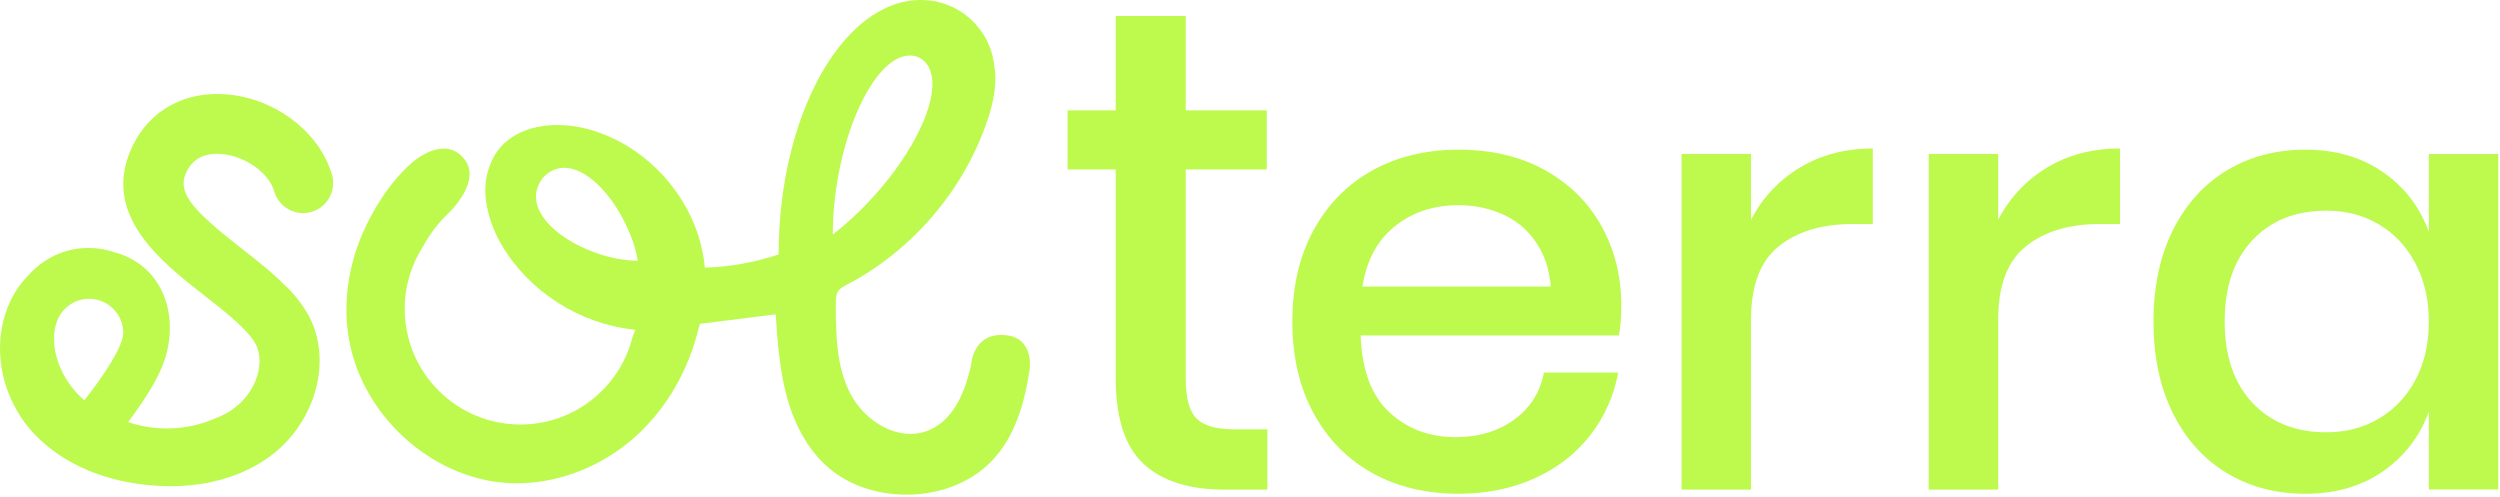 <svg width="327" height="65" viewBox="0 0 327 65" fill="none" xmlns="http://www.w3.org/2000/svg">
<path d="M229.033 28.748V20.138H219.948V64.043H229.033V41.816C229.033 37.357 230.236 34.158 232.661 32.218C235.077 30.277 238.276 29.307 242.259 29.307H244.964V19.42C241.354 19.42 238.164 20.26 235.403 21.929C232.642 23.608 230.516 25.875 229.033 28.748Z" fill="#BDFA4D"/>
<path d="M261.362 28.748V20.138H252.277V64.043H261.362V41.816C261.362 37.357 262.565 34.158 264.991 32.218C267.406 30.277 270.606 29.307 274.589 29.307H277.294V19.42C273.684 19.42 270.494 20.26 267.733 21.929C264.981 23.608 262.855 25.875 261.362 28.748Z" fill="#BDFA4D"/>
<path d="M317.692 20.139V30.334C316.526 27.097 314.53 24.494 311.713 22.526C308.896 20.558 305.5 19.579 301.518 19.579C297.693 19.579 294.279 20.484 291.276 22.284C288.272 24.093 285.922 26.696 284.224 30.091C282.527 33.486 281.678 37.478 281.678 42.04C281.678 46.657 282.527 50.668 284.224 54.072C285.922 57.468 288.272 60.079 291.276 61.88C294.279 63.689 297.693 64.585 301.518 64.585C305.5 64.585 308.896 63.605 311.713 61.637C314.53 59.669 316.516 57.066 317.692 53.83V64.025H326.777V20.139H317.692ZM315.938 49.698C314.772 51.88 313.177 53.559 311.153 54.753C309.138 55.947 306.853 56.544 304.297 56.544C300.258 56.544 297.031 55.257 294.615 52.682C292.199 50.108 290.987 46.564 290.987 42.049C290.987 37.535 292.19 33.99 294.615 31.416C297.031 28.841 300.258 27.554 304.297 27.554C306.844 27.554 309.129 28.151 311.153 29.345C313.168 30.539 314.763 32.236 315.938 34.447C317.104 36.648 317.692 39.185 317.692 42.058C317.692 44.969 317.104 47.524 315.938 49.698Z" fill="#BDFA4D"/>
<path d="M156.483 54.716C155.55 53.755 155.093 52.03 155.093 49.539V22.163H165.689V14.43H155.093V2.09H145.933V14.43H139.637V22.163H145.933V49.381C145.933 54.642 147.136 58.401 149.562 60.658C151.977 62.915 155.522 64.044 160.195 64.044H165.773V56.153H161.38C159.048 56.153 157.415 55.677 156.483 54.716Z" fill="#BDFA4D"/>
<path d="M202.066 22.247C198.848 20.465 195.099 19.579 190.789 19.579C186.536 19.579 182.786 20.484 179.512 22.284C176.248 24.093 173.682 26.696 171.826 30.091C169.97 33.486 169.037 37.478 169.037 42.04C169.037 46.657 169.97 50.668 171.826 54.072C173.682 57.468 176.248 60.079 179.512 61.88C182.777 63.689 186.536 64.585 190.789 64.585C194.455 64.585 197.776 63.904 200.751 62.551C203.727 61.199 206.143 59.324 207.999 56.936C209.855 54.548 211.077 51.815 211.665 48.728H201.945C201.469 51.274 200.182 53.326 198.084 54.865C195.985 56.404 193.42 57.178 190.398 57.178C186.946 57.178 184.045 56.087 181.714 53.914C179.372 51.74 178.132 48.392 177.973 43.877H211.748C211.963 42.758 212.066 41.461 212.066 39.969C212.066 36.145 211.198 32.675 209.473 29.569C207.747 26.472 205.275 24.028 202.066 22.247ZM181.863 30.1C184.251 27.927 187.226 26.836 190.789 26.836C193.019 26.836 195.08 27.302 196.964 28.226C198.848 29.158 200.341 30.585 201.423 32.526C202.216 33.934 202.682 35.585 202.841 37.478H178.197C178.71 34.344 179.923 31.873 181.863 30.1Z" fill="#BDFA4D"/>
<path d="M131.662 43.858C127.194 43.345 127.017 47.767 127.017 47.767C126.205 51.432 124.61 55.173 121.178 56.395C117.381 57.747 113.091 55.08 111.234 51.498C109.378 47.916 109.332 43.709 109.322 39.68C109.322 39.111 109.332 38.504 109.667 38.038C109.929 37.674 110.348 37.46 110.74 37.255C119.321 32.777 126.065 24.895 129.162 15.726C129.936 13.441 130.468 10.904 130.048 8.581C129.535 3.759 125.44 0 120.469 0C110.171 0 101.842 15.232 101.842 33.281C98.801 34.307 95.555 34.904 92.188 35.007C92.159 34.671 92.132 34.344 92.085 34.036H92.094L92.038 33.766C91.973 33.365 91.908 32.992 91.814 32.647L91.693 32.068C89.893 24.858 83.998 18.739 76.778 16.855C72.674 15.782 67.684 16.295 65.128 19.672C64.671 20.278 64.335 20.931 64.083 21.612C63.971 21.892 63.878 22.181 63.804 22.48C63.58 23.244 63.477 24.056 63.477 24.886H63.468C63.477 25.726 63.58 26.574 63.785 27.433C64.149 29.093 64.82 30.716 65.678 32.152C69.307 38.215 75.911 42.394 82.944 43.112C82.944 43.121 82.944 43.121 82.944 43.131C82.99 43.14 83.037 43.14 83.093 43.15C82.981 43.467 82.86 43.775 82.739 44.082C81.088 50.658 75.155 55.527 68.076 55.527C59.718 55.527 52.937 48.746 52.937 40.389C52.937 37.404 53.814 34.624 55.306 32.283C56.183 30.669 57.302 29.186 58.627 27.918C58.627 27.918 63.076 23.757 60.744 20.819C58.076 17.452 53.879 21.286 53.879 21.286C50.978 23.804 48.684 27.544 47.322 30.781C45.428 35.258 44.775 40.295 45.783 45.08C47.863 54.986 57.162 63.055 67.292 63.213C73.056 63.297 78.774 60.984 83.074 57.141C87.253 53.41 90.098 48.298 91.404 42.851L91.423 42.888C91.469 42.711 91.507 42.534 91.544 42.357C94.846 41.946 98.157 41.526 101.459 41.116C101.72 44.875 101.981 48.662 103.026 52.281C104.071 55.9 105.974 59.38 108.968 61.665C111.486 63.586 114.658 64.556 117.829 64.687C122.101 64.874 126.522 63.493 129.545 60.471C132.735 57.29 134.022 52.757 134.684 48.242C134.684 48.252 135.272 44.278 131.662 43.858ZM83.429 34.102C83.41 34.102 83.382 34.102 83.364 34.102C83.364 34.12 83.373 34.148 83.373 34.167L83.298 34.102C76.442 34.018 67.171 28.291 71.004 23.254C74.54 19.513 79.8 24.457 82.207 30.137C82.767 31.378 83.196 32.703 83.429 34.102C83.429 34.092 83.429 34.092 83.429 34.102ZM108.931 30.678C108.931 18.161 114.882 5.578 120.04 7.453C120.133 7.49 120.31 7.574 120.394 7.621C125.049 10.531 118.79 22.974 108.931 30.678Z" fill="#BDFA4D"/>
<path d="M43.497 23.114V23.105C43.441 22.872 43.376 22.638 43.283 22.415C41.511 17.107 35.979 12.928 29.804 12.359C24.264 11.846 19.591 14.374 17.324 19.131C13.089 28.002 21.008 34.186 26.782 38.691C29.674 40.949 32.957 43.514 33.666 45.519C34.552 48.028 33.284 51.386 30.7 53.326C30.504 53.466 30.308 53.615 30.103 53.765C29.487 54.147 28.806 54.483 28.088 54.753C26.167 55.584 24.049 56.041 21.82 56.041C20.057 56.041 18.359 55.751 16.764 55.22C18.527 52.785 20.757 49.698 21.652 46.704C22.79 42.917 22.202 39.036 20.094 36.313C18.817 34.662 16.988 33.514 14.889 32.973C13.854 32.628 12.744 32.432 11.588 32.432C8.5 32.432 5.739 33.776 3.818 35.902C3.575 36.145 3.323 36.415 3.053 36.732C-0.445 40.93 -0.921 47.17 1.542 52.412C1.691 52.739 1.859 53.065 2.036 53.382C2.045 53.41 2.064 53.429 2.073 53.457C2.502 54.24 3.006 55.005 3.575 55.714C4.144 56.432 4.778 57.094 5.459 57.719C5.469 57.729 5.469 57.729 5.478 57.729C5.487 57.729 5.487 57.738 5.487 57.738C8.985 60.91 13.826 62.915 19.432 63.456C20.374 63.549 21.307 63.596 22.221 63.596C22.23 63.596 22.23 63.596 22.24 63.596C22.249 63.596 22.258 63.596 22.268 63.596C27.351 63.596 31.959 62.215 35.438 59.594C40.736 55.621 43.115 48.597 41.091 42.889C40.382 40.892 39.076 39.12 37.481 37.488C37.481 37.507 37.481 37.525 37.49 37.544C35.746 35.744 33.657 34.102 31.595 32.498C25.159 27.47 23.098 25.203 24.385 22.498C25.224 20.735 26.792 19.952 29.058 20.157C32.164 20.446 35.214 22.648 35.886 25.082C36.38 26.696 37.873 27.871 39.645 27.871C41.818 27.871 43.572 26.108 43.572 23.944C43.591 23.664 43.553 23.385 43.497 23.114ZM11.028 52.365C11.028 52.365 11.019 52.347 11.009 52.337C8.118 49.894 6.411 45.761 7.306 42.487H7.316C7.791 40.538 9.554 39.083 11.653 39.083C14.125 39.083 16.121 41.088 16.121 43.551C16.13 46.023 11.028 52.365 11.028 52.365Z" fill="#BDFA4D"/>
</svg>
